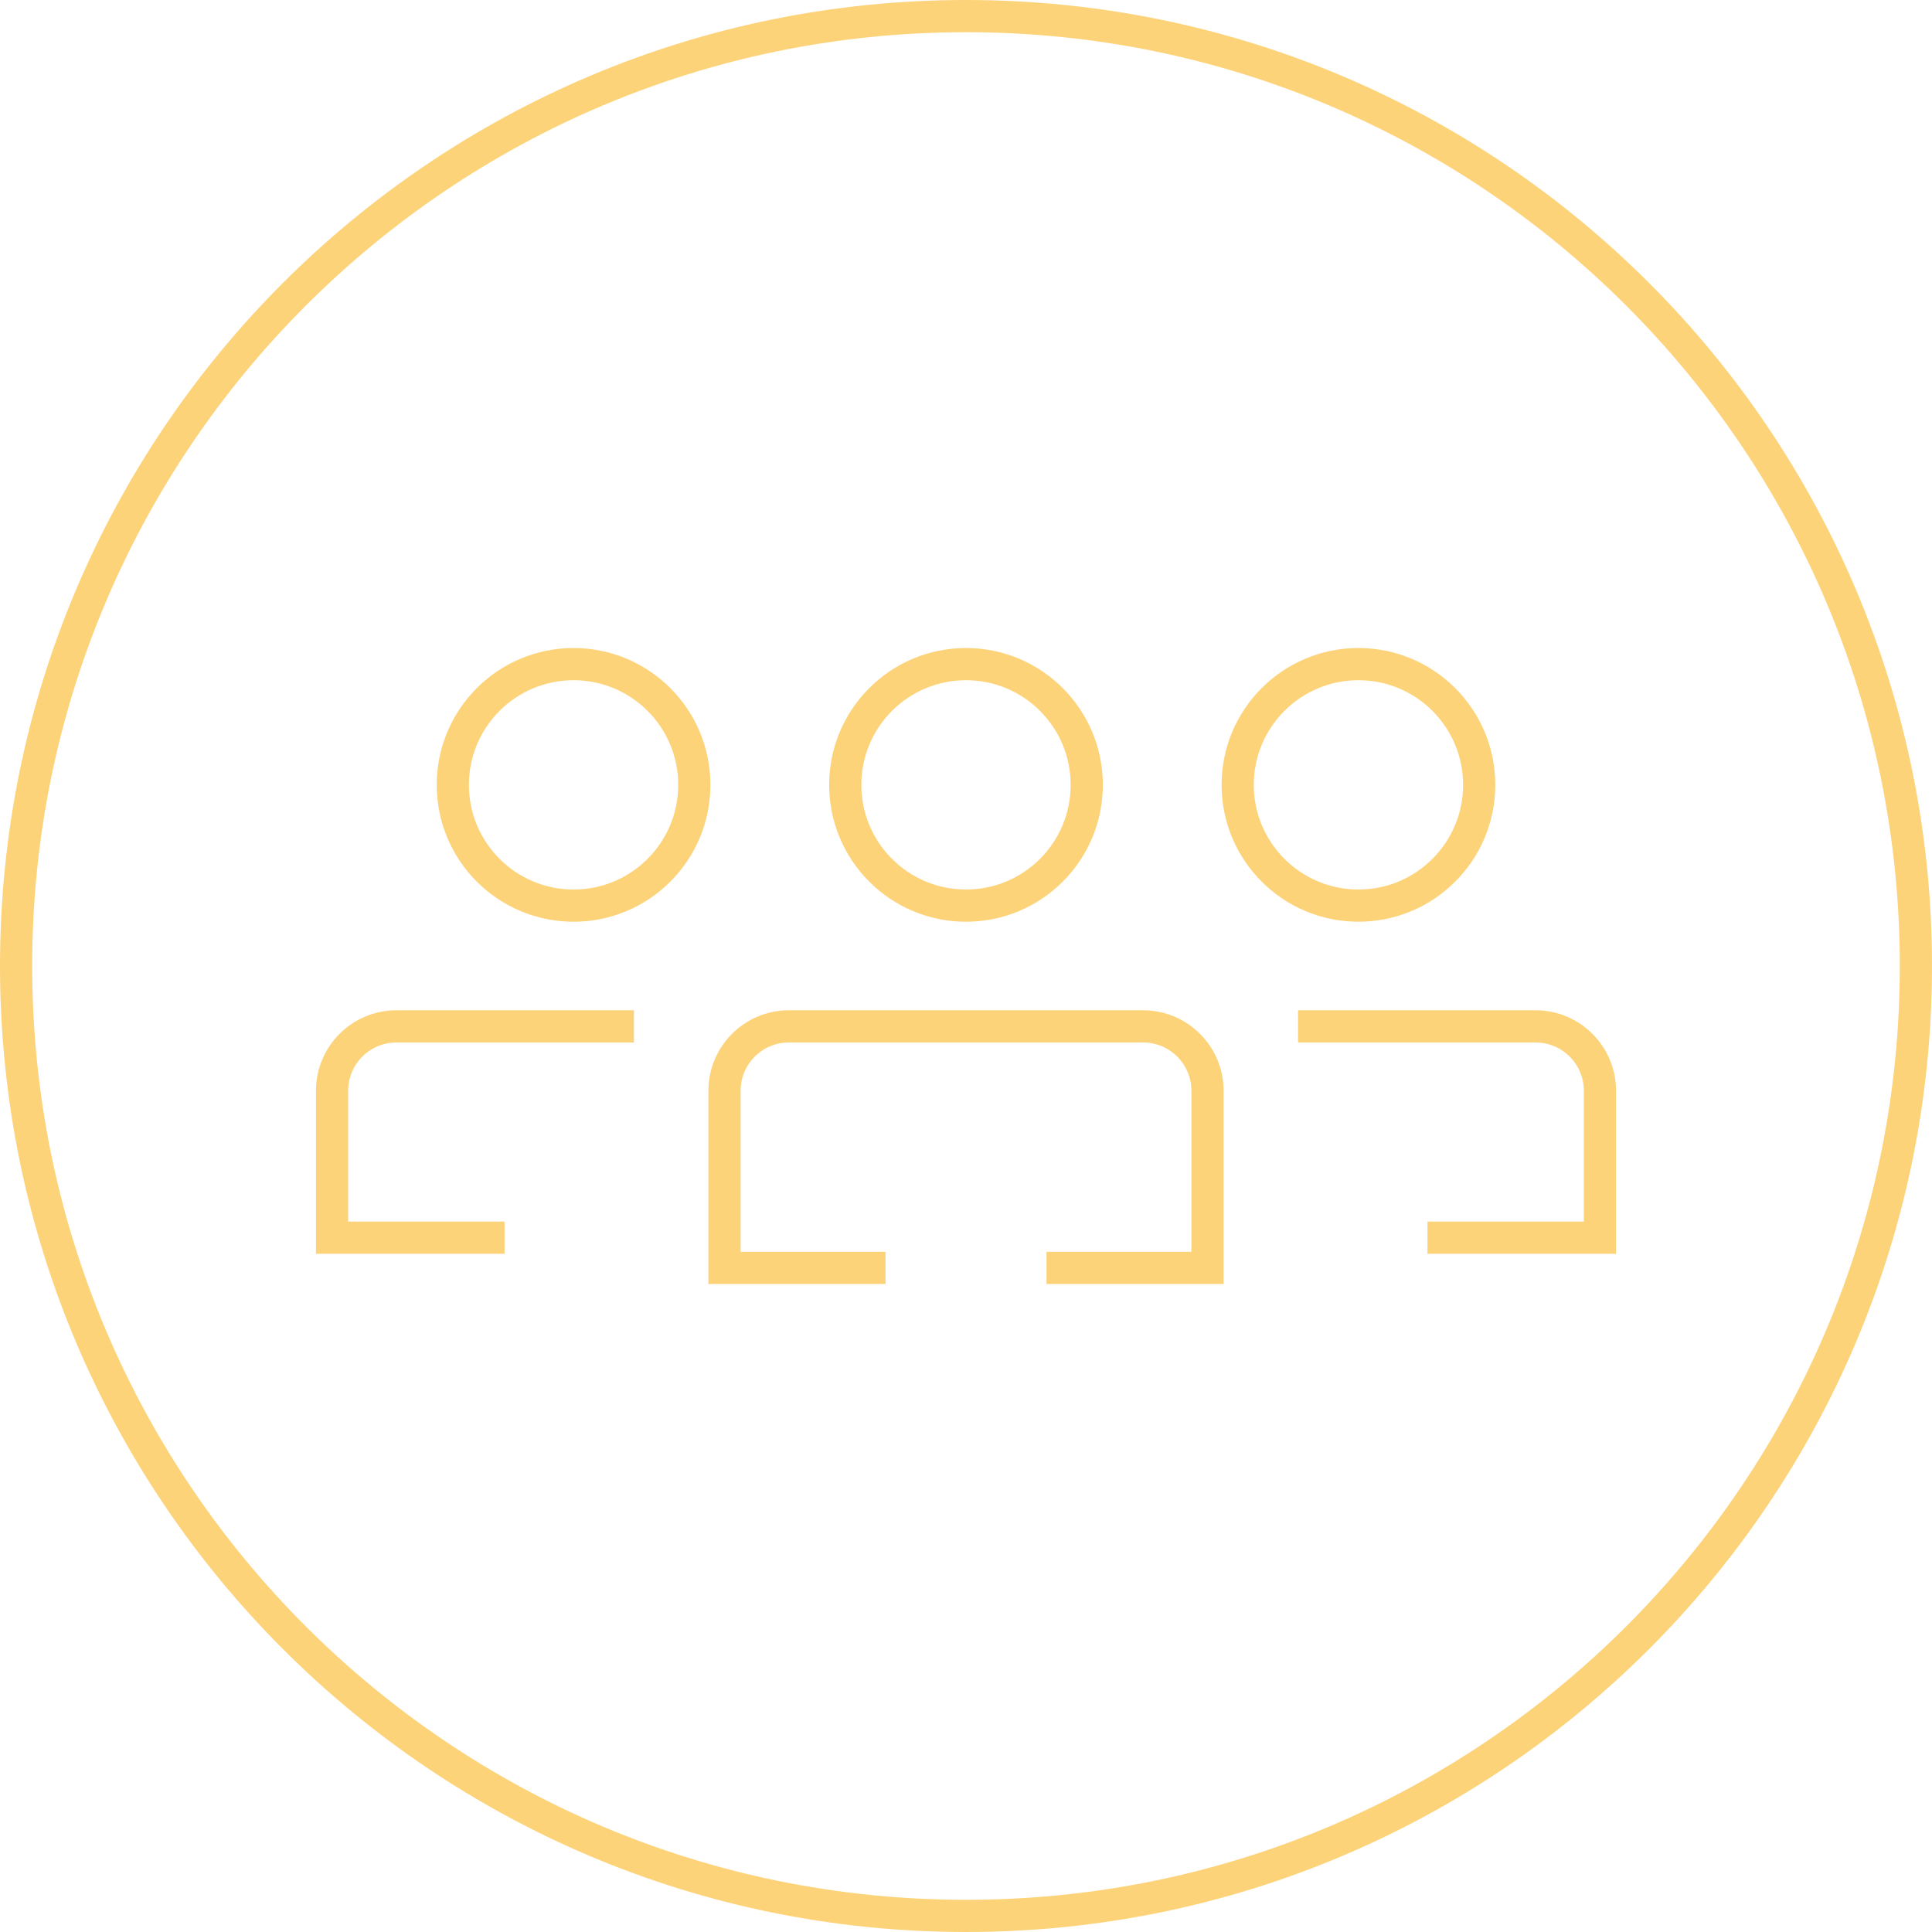 <svg width="120" height="120" viewBox="0 0 120 120" fill="none" xmlns="http://www.w3.org/2000/svg">
<g clip-path="url(#clip0_2566_6933)">
<path d="M1 60C1 27.415 27.415 1 60 1C92.585 1 119 27.415 119 60C119 92.585 92.585 119 60 119C27.415 119 1 92.585 1 60Z" stroke="#FDD37A" stroke-width="2"/>
<path d="M55 78.75L45 78.75L45 67.75C45 65.541 46.791 63.75 49 63.75H71C73.209 63.75 75 65.541 75 67.75V78.75L65 78.75" stroke="#FDD37A" stroke-width="2"/>
<path d="M88.661 76.875L99.375 76.875L99.375 67.75C99.375 65.541 97.584 63.75 95.375 63.75H80.625" stroke="#FDD37A" stroke-width="2"/>
<path d="M31.339 76.875L20.625 76.875L20.625 67.75C20.625 65.541 22.416 63.75 24.625 63.75L39.375 63.75" stroke="#FDD37A" stroke-width="2"/>
<path d="M60 56.25C64.142 56.25 67.5 52.892 67.5 48.75C67.5 44.608 64.142 41.25 60 41.25C55.858 41.25 52.5 44.608 52.5 48.75C52.5 52.892 55.858 56.25 60 56.25Z" stroke="#FDD37A" stroke-width="2" stroke-linecap="round" stroke-linejoin="round"/>
<path d="M84.375 56.25C88.517 56.25 91.875 52.892 91.875 48.75C91.875 44.608 88.517 41.25 84.375 41.25C80.233 41.25 76.875 44.608 76.875 48.75C76.875 52.892 80.233 56.25 84.375 56.25Z" stroke="#FDD37A" stroke-width="2" stroke-linecap="round" stroke-linejoin="round"/>
<path d="M35.625 56.25C31.483 56.25 28.125 52.892 28.125 48.75C28.125 44.608 31.483 41.25 35.625 41.25C39.767 41.25 43.125 44.608 43.125 48.75C43.125 52.892 39.767 56.25 35.625 56.25Z" stroke="#FDD37A" stroke-width="2" stroke-linecap="round" stroke-linejoin="round"/>
</g>
<defs>
<clipPath id="clip0_2566_6933">
<rect width="120" height="120" fill="white" transform="matrix(1 0 0 -1 0 120)"/>
</clipPath>
</defs>
</svg>
